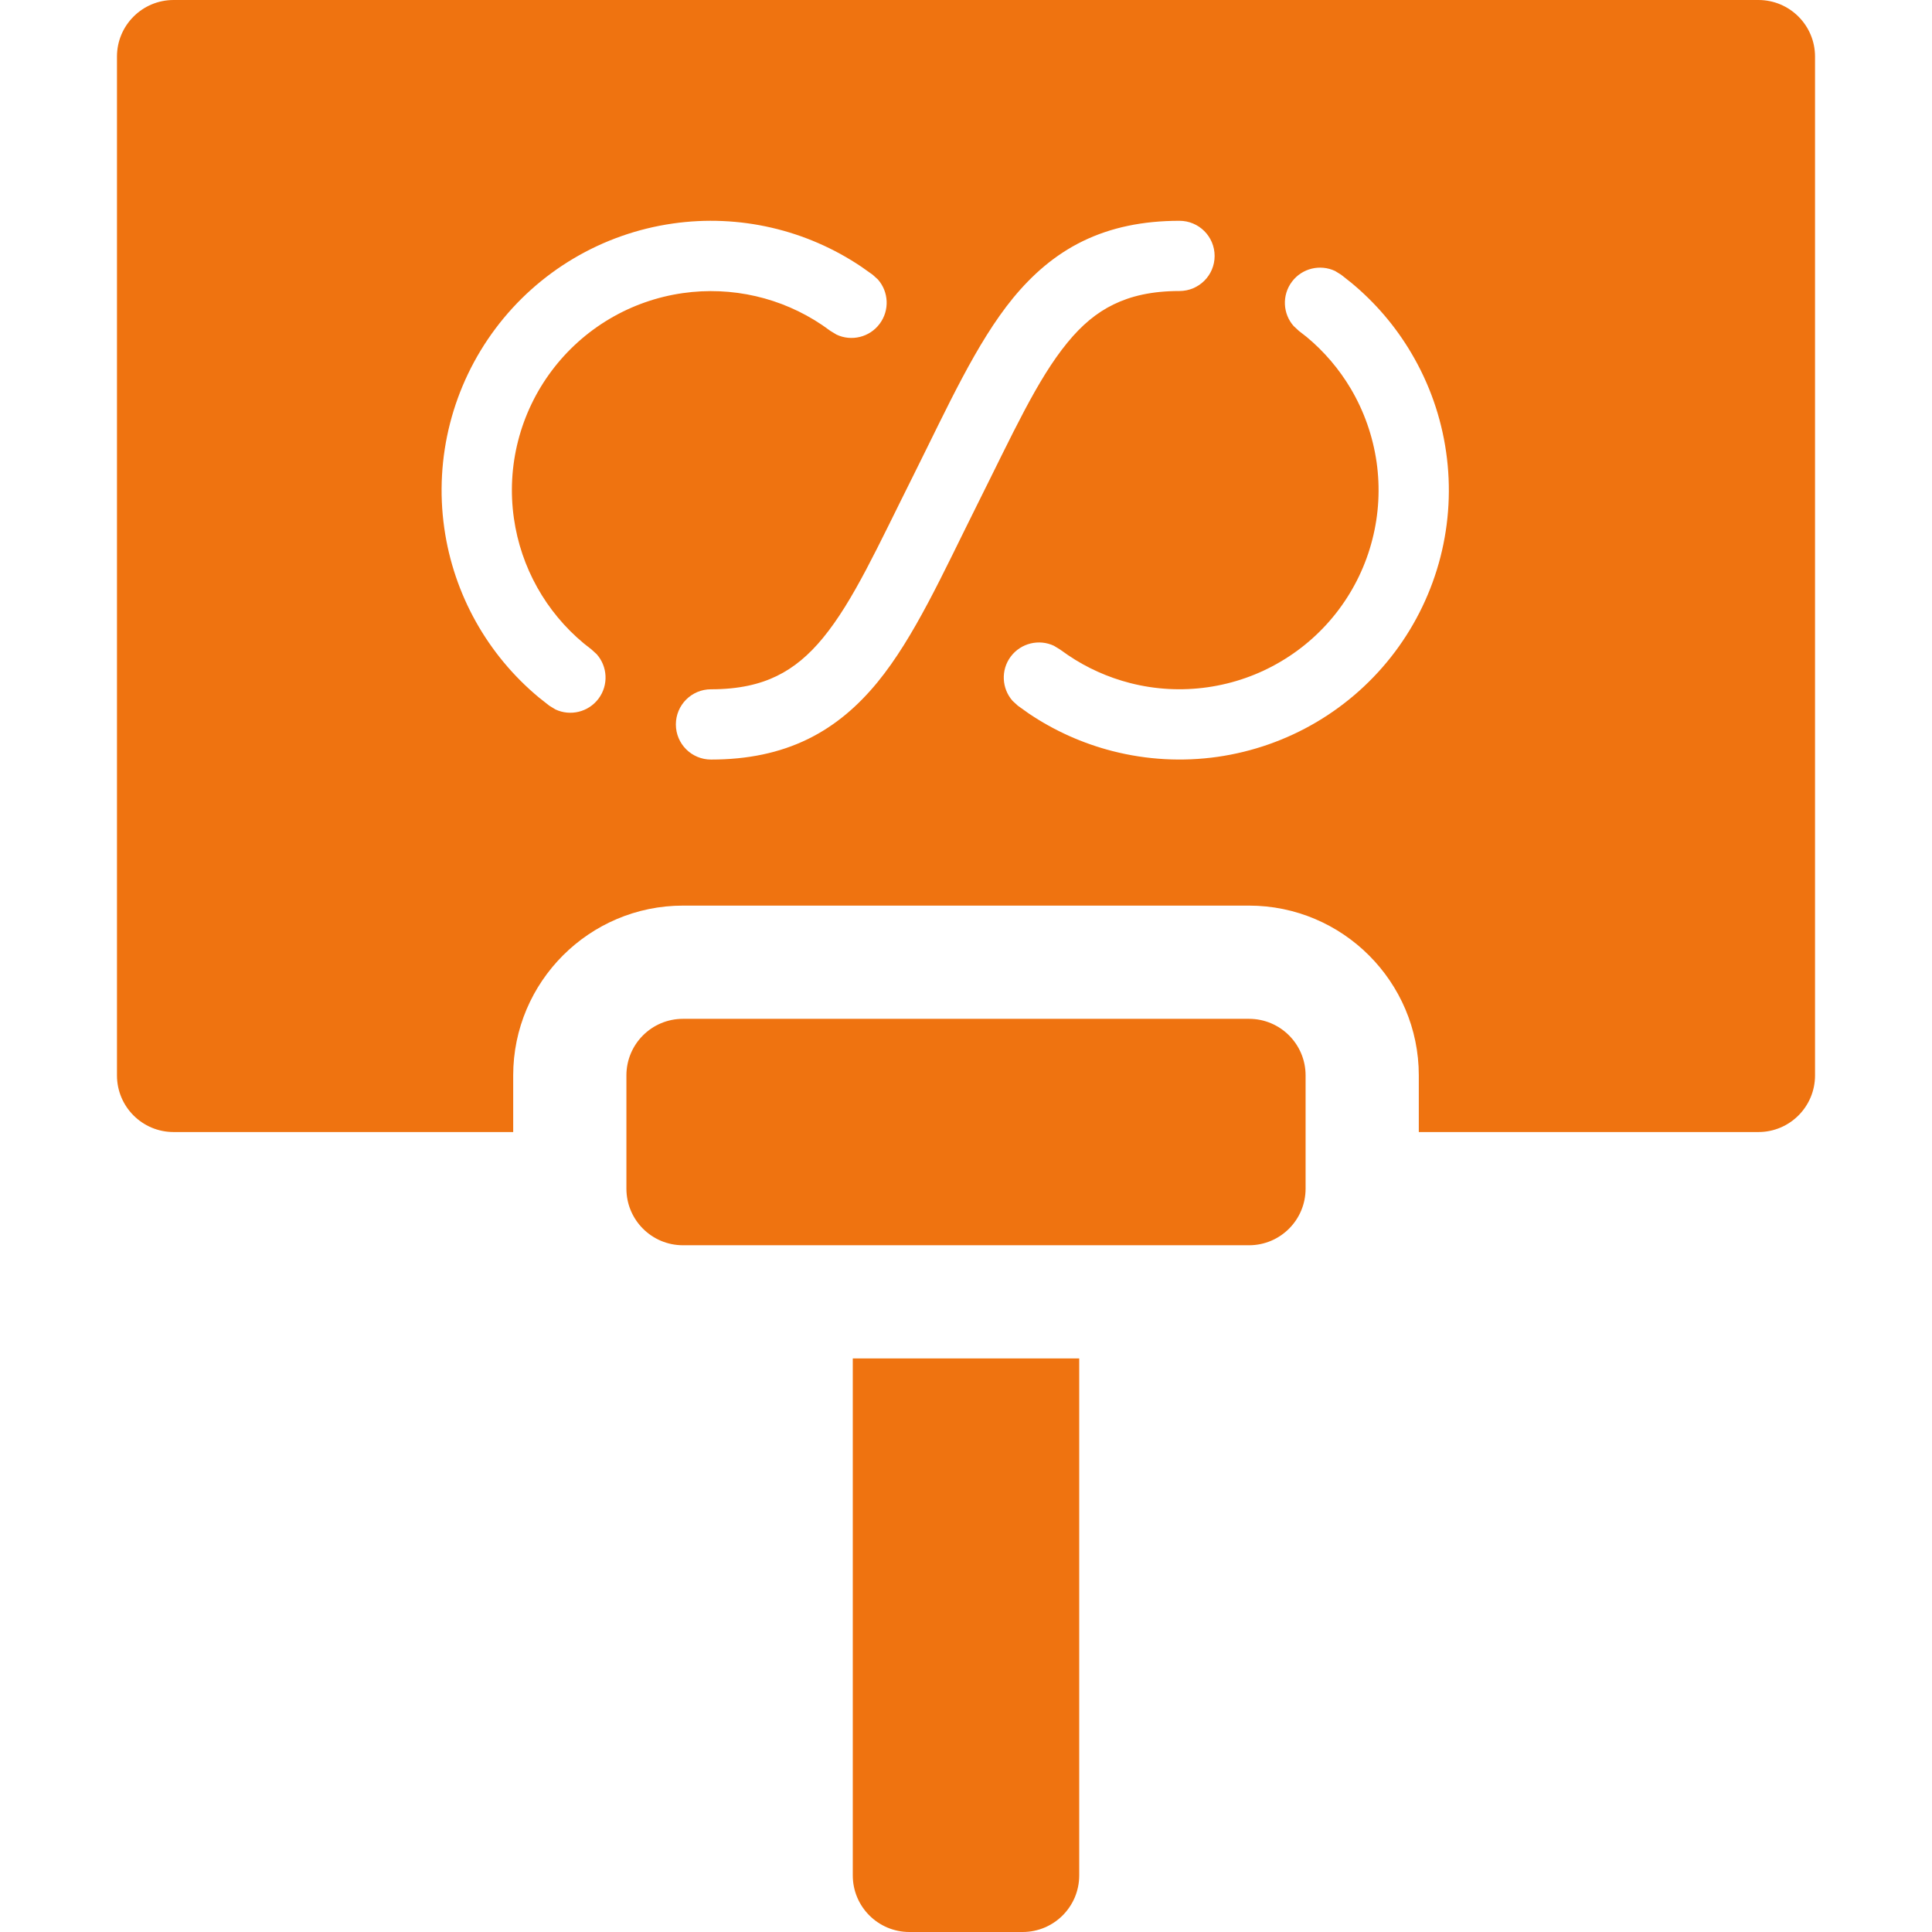 <svg width="35" height="35" viewBox="0 0 35 35" fill="none" xmlns="http://www.w3.org/2000/svg">
<path d="M23.652 21.533V19.482C23.652 18.916 23.194 18.457 22.627 18.457H12.373C11.806 18.457 11.348 18.916 11.348 19.482V21.533C11.348 22.1 11.806 22.559 12.373 22.559H22.627C23.194 22.559 23.652 22.1 23.652 21.533Z" fill="#EF7310"/>
<path d="M16.475 35H18.525C19.092 35 19.551 34.541 19.551 33.975V24.609H15.449V33.975C15.449 34.541 15.908 35 16.475 35Z" fill="#EF7310"/>
<path d="M31.855 0C32.422 0 32.881 0.459 32.881 1.025V19.482C32.881 20.049 32.422 20.508 31.855 20.508H25.703V19.482C25.703 17.786 24.323 16.406 22.627 16.406H12.373C10.677 16.406 9.297 17.786 9.297 19.482V20.508H3.145C2.578 20.508 2.119 20.049 2.119 19.482V1.025C2.119 0.459 2.578 0 3.145 0H31.855ZM21.367 4C20.702 4 20.125 4.121 19.615 4.369C19.107 4.617 18.701 4.976 18.352 5.4C17.685 6.215 17.166 7.373 16.555 8.596C15.893 9.919 15.461 10.883 14.911 11.554C14.651 11.871 14.381 12.096 14.073 12.246C13.766 12.396 13.386 12.487 12.88 12.487C12.528 12.487 12.244 12.773 12.244 13.124C12.244 13.475 12.528 13.76 12.88 13.76C13.545 13.76 14.123 13.639 14.632 13.391C15.14 13.143 15.547 12.785 15.896 12.36C16.563 11.546 17.081 10.388 17.692 9.165C18.354 7.842 18.787 6.878 19.337 6.207C19.597 5.889 19.866 5.664 20.174 5.515C20.481 5.365 20.861 5.272 21.367 5.272C21.719 5.272 22.004 4.988 22.004 4.637C22.004 4.285 21.719 4 21.367 4ZM24.186 4.909C23.918 4.783 23.589 4.857 23.404 5.104C23.22 5.35 23.24 5.686 23.436 5.907L23.531 5.995L23.671 6.104C23.989 6.368 24.26 6.686 24.471 7.042C24.712 7.45 24.87 7.901 24.938 8.37C25.005 8.839 24.979 9.317 24.861 9.775C24.744 10.234 24.537 10.665 24.253 11.044C23.969 11.423 23.613 11.742 23.205 11.983C22.798 12.225 22.347 12.383 21.878 12.45C21.409 12.517 20.931 12.492 20.473 12.374C20.071 12.271 19.69 12.1 19.348 11.868L19.203 11.766L19.093 11.699C18.825 11.573 18.496 11.648 18.311 11.894C18.127 12.139 18.148 12.476 18.344 12.697L18.439 12.784L18.635 12.924C19.098 13.237 19.613 13.468 20.156 13.607C20.777 13.766 21.422 13.801 22.057 13.711C22.691 13.62 23.302 13.406 23.854 13.079C24.405 12.753 24.887 12.321 25.271 11.809C25.656 11.296 25.936 10.711 26.095 10.091C26.254 9.47 26.289 8.825 26.198 8.19C26.108 7.556 25.893 6.945 25.566 6.394C25.281 5.911 24.914 5.482 24.483 5.125L24.296 4.977L24.186 4.909ZM15.61 4.836C14.61 4.16 13.391 3.877 12.19 4.049C10.909 4.232 9.753 4.916 8.977 5.951C8.2 6.987 7.866 8.289 8.049 9.57C8.22 10.771 8.833 11.863 9.762 12.635L9.951 12.784L10.062 12.852C10.33 12.978 10.658 12.903 10.843 12.657C11.027 12.411 11.007 12.074 10.81 11.852L10.716 11.766L10.575 11.655C9.889 11.085 9.436 10.278 9.31 9.391C9.174 8.444 9.421 7.481 9.995 6.716C10.569 5.951 11.423 5.445 12.37 5.31C13.258 5.183 14.159 5.391 14.898 5.891L15.044 5.995L15.155 6.062C15.423 6.188 15.751 6.113 15.935 5.867C16.12 5.621 16.1 5.284 15.903 5.062L15.809 4.977L15.61 4.836Z" fill="#EF7310"/>
</svg>

